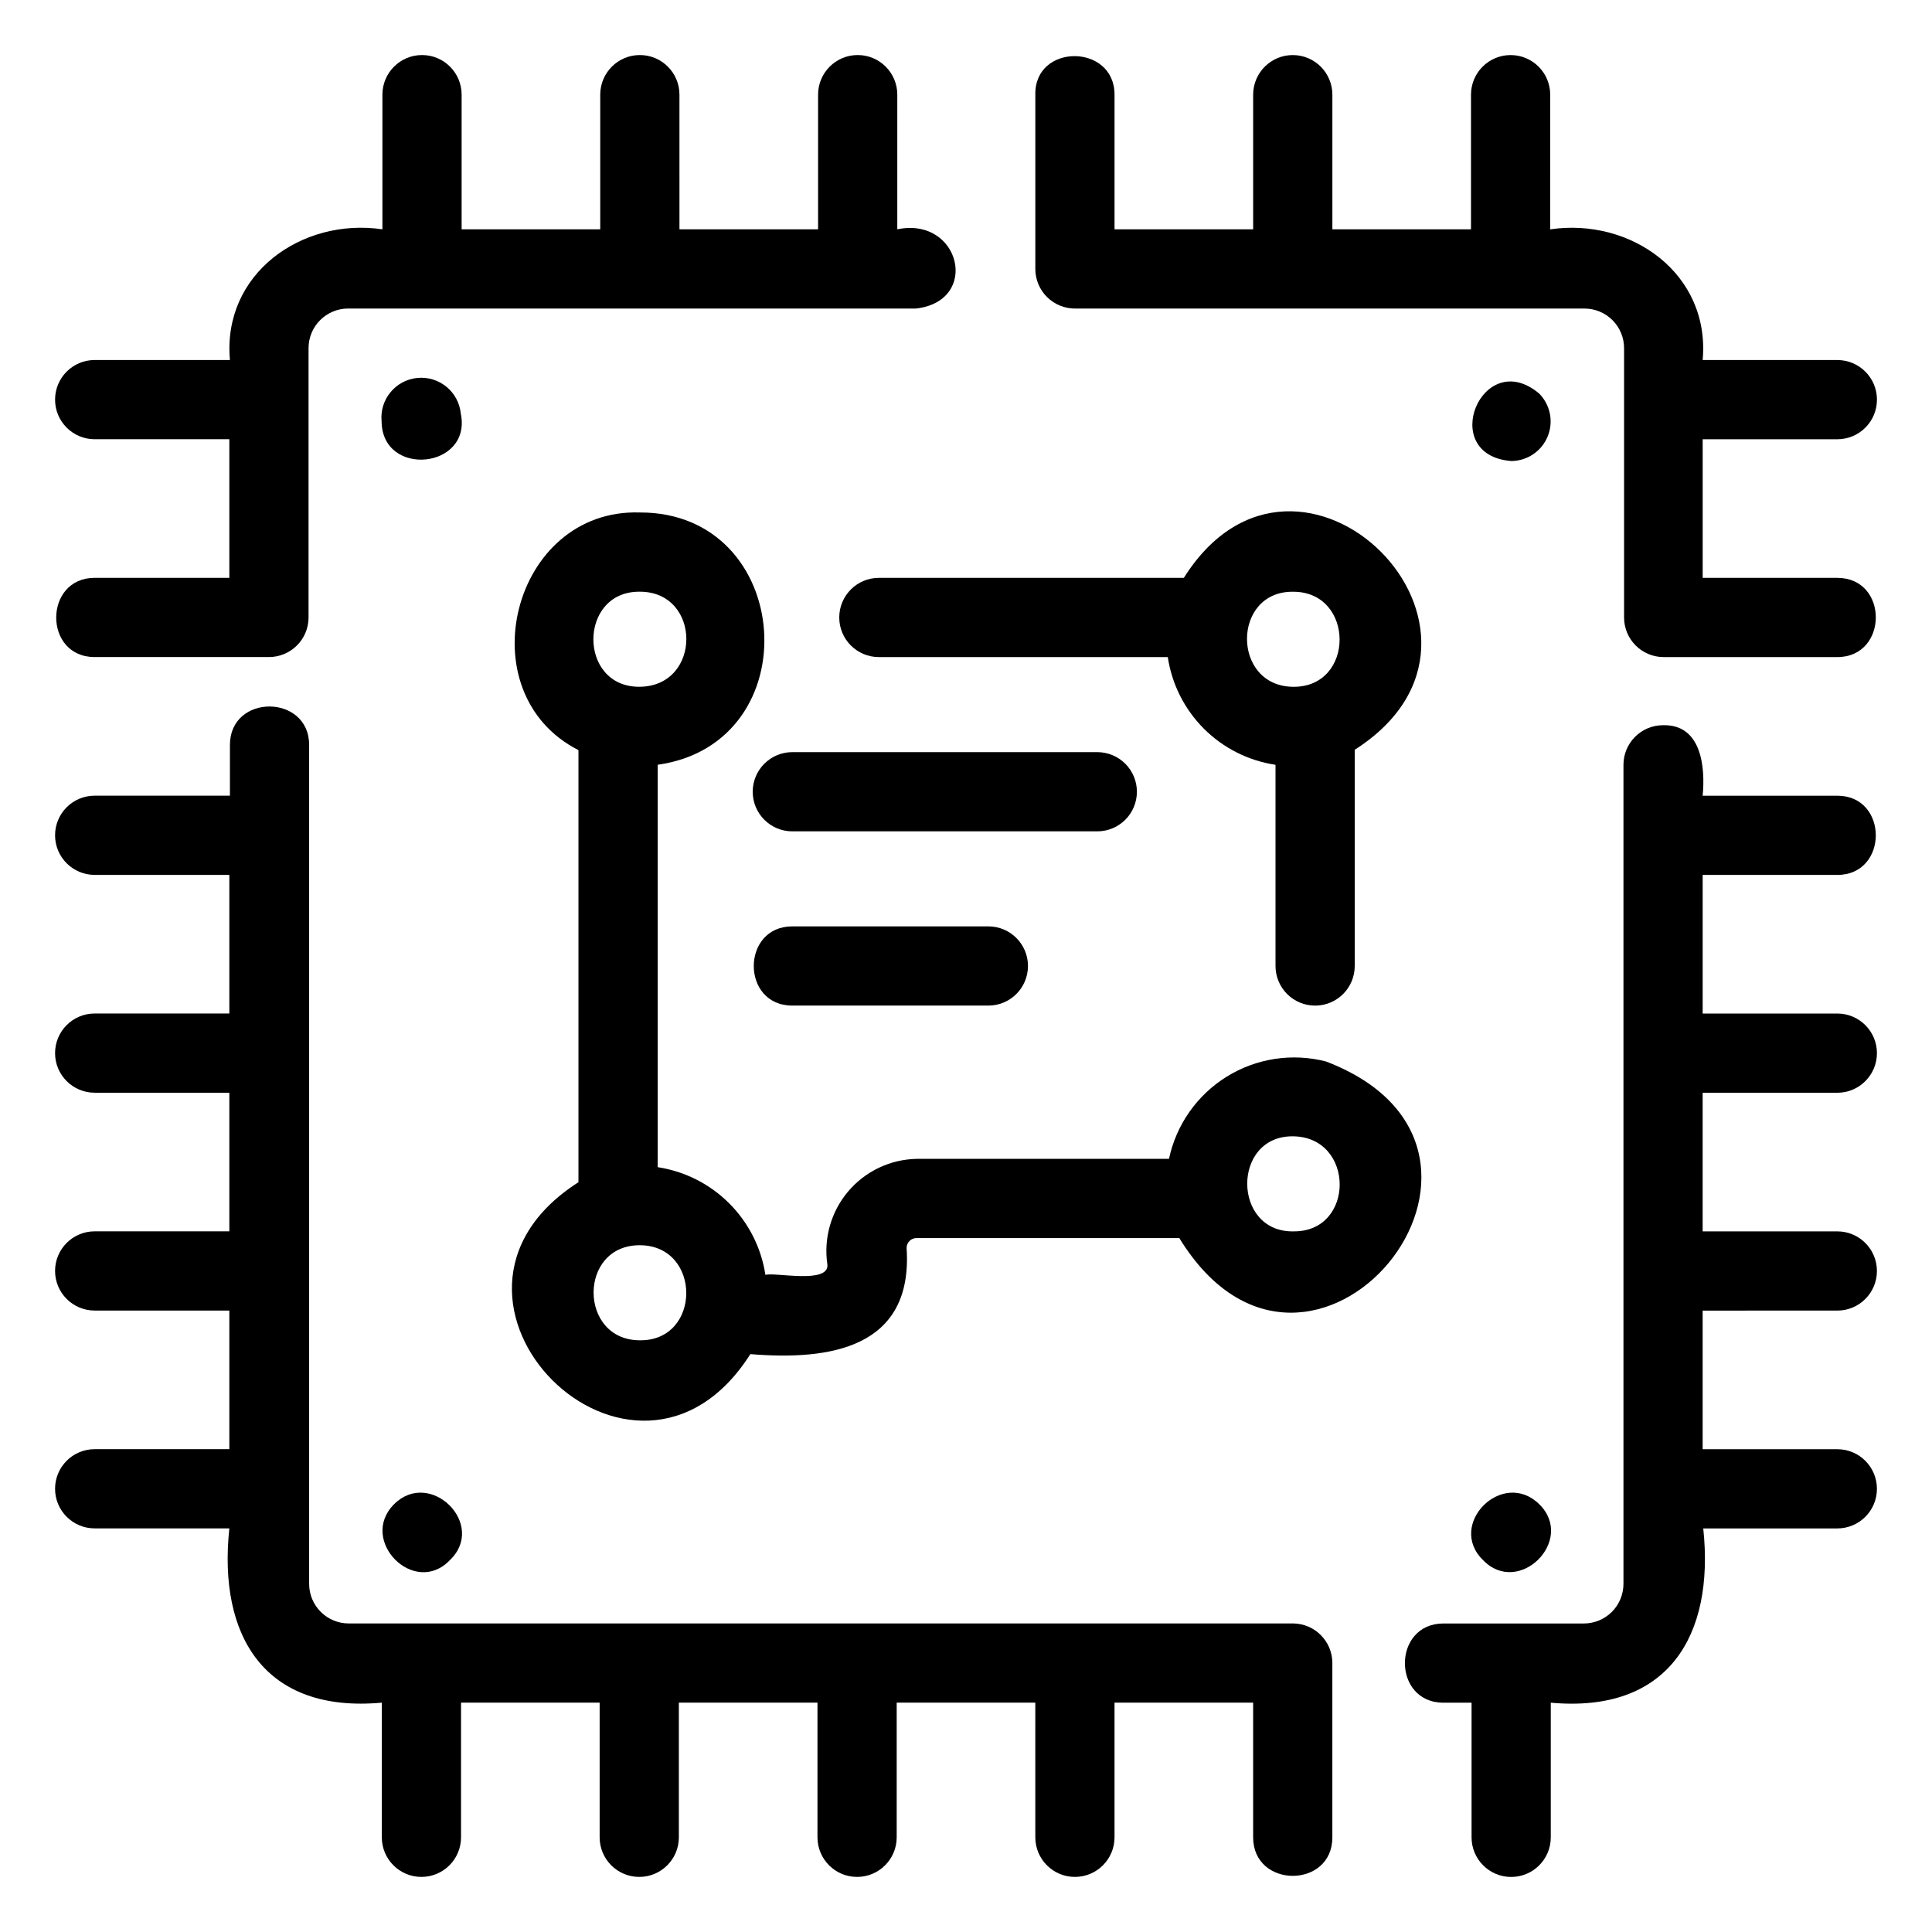 <?xml version="1.0" encoding="UTF-8"?>
<!-- The Best Svg Icon site in the world: iconSvg.co, Visit us! https://iconsvg.co -->
<svg fill="#000000" width="800px" height="800px" version="1.1" viewBox="144 144 512 512" xmlns="http://www.w3.org/2000/svg">
 <g>
  <path d="m551.88 248.28c-15.113-12.648-27.078 16.32-7.398 17.895v0.004c4.231-0.02 8.039-2.578 9.656-6.488 1.617-3.91 0.727-8.406-2.258-11.41z"/>
  <path d="m537.02 557.44c9.445 9.812 24.613-5.246 14.906-14.801-9.711-9.547-24.613 5.356-14.906 14.801z"/>
  <path d="m266.12 253.63c-0.566-5.797-5.723-10.039-11.52-9.473-5.797 0.562-10.039 5.723-9.473 11.52 0.156 14.957 23.984 12.594 20.992-2.047z"/>
  <path d="m263.23 557.44c9.867-9.445-5.246-24.352-14.801-14.801-9.551 9.555 5.406 24.668 14.801 14.801z"/>
  <path d="m492.52 410.5c2.785 0 5.453-1.105 7.422-3.074s3.074-4.641 3.074-7.422v-57.309c48.387-30.91-14.852-93.887-45.289-45.555h-80.82c-5.797 0-10.496 4.699-10.496 10.496 0 5.797 4.699 10.496 10.496 10.496h76.57c1.074 7.188 4.43 13.84 9.57 18.98 5.137 5.137 11.789 8.492 18.977 9.57v53.32c0 2.781 1.105 5.453 3.074 7.422s4.641 3.074 7.422 3.074zm-5.773-109.68c16.27 0 16.426 25.297 0 25.191-16.426-0.105-16.32-25.457 0.004-25.191z"/>
  <path d="m445.29 353.82c0-2.785-1.105-5.453-3.074-7.422s-4.637-3.074-7.422-3.074h-80.82c-5.797 0-10.496 4.699-10.496 10.496s4.699 10.496 10.496 10.496h80.82c2.785 0 5.453-1.105 7.422-3.074s3.074-4.637 3.074-7.422z"/>
  <path d="m353.97 389.5c-13.594 0-13.645 20.992 0 20.992h51.957c5.797 0 10.496-4.699 10.496-10.496s-4.699-10.496-10.496-10.496z"/>
  <path d="m495.36 425.29c-8.949-2.285-18.441-0.824-26.289 4.047-7.844 4.875-13.363 12.738-15.277 21.773h-66.859c-7.023 0.133-13.645 3.289-18.18 8.652-4.531 5.367-6.531 12.426-5.488 19.371 0.473 5.246-14.012 1.941-16.426 2.731-1.094-7.18-4.453-13.824-9.59-18.961-5.133-5.137-11.777-8.496-18.961-9.59v-106.64c40.516-5.719 36.211-66.965-4.723-66.859-33.852-1.102-46.078 47.809-16.27 62.977v114.51c-48.387 30.91 14.852 93.887 45.555 45.555 20.992 1.73 43.191-1.523 41.406-28.129v-0.004c0-0.707 0.285-1.379 0.789-1.875 0.504-0.492 1.184-0.762 1.887-0.75h69.59c34.586 56.363 100.45-23.246 38.836-46.812zm-181.79-124.48c16.375 0 16.48 24.98 0 25.191-16.477 0.207-16.371-25.402 0-25.191zm0 198.38c-16.27 0-16.426-25.242 0-25.191 16.426 0.051 16.375 25.398 0 25.191zm173.18-28.863c-16.215 0.262-16.375-25.453 0-25.191 16.375 0.262 16.375 25.398 0.004 25.188z"/>
  <path d="m630.91 433.59c5.797 0 10.496-4.699 10.496-10.496s-4.699-10.496-10.496-10.496h-35.688v-36.734h35.688c13.594 0 13.594-20.992 0-20.992h-35.688c0.734-7.609-0.316-18.945-10.496-18.684h0.004c-5.797 0-10.496 4.699-10.496 10.496v217.06c0 2.781-1.109 5.453-3.074 7.422-1.969 1.965-4.641 3.074-7.422 3.074h-37.211c-13.594 0-13.645 20.992 0 20.992h7.453v35.684c0 5.797 4.699 10.496 10.496 10.496 5.797 0 10.496-4.699 10.496-10.496v-35.684c30.965 2.832 43.453-17.582 40.41-46.184h35.527c5.797 0 10.496-4.699 10.496-10.496s-4.699-10.496-10.496-10.496h-35.688v-36.734l35.688-0.004c5.797 0 10.496-4.699 10.496-10.496s-4.699-10.496-10.496-10.496h-35.688v-36.734z"/>
  <path d="m429.02 225.77h134.88c2.785 0 5.453 1.105 7.422 3.074s3.074 4.637 3.074 7.422v71.371c0 2.785 1.105 5.453 3.074 7.422s4.637 3.074 7.422 3.074h46.023c13.539 0 13.645-20.992 0-20.992h-35.688v-36.734h35.688c5.797 0 10.496-4.699 10.496-10.496s-4.699-10.496-10.496-10.496h-35.688c2.047-22.883-18.996-37.785-40.41-34.637l0.004-35.688c0-5.797-4.699-10.496-10.496-10.496-5.797 0-10.496 4.699-10.496 10.496v35.688h-36.734l-0.004-35.688c0-5.797-4.699-10.496-10.496-10.496s-10.496 4.699-10.496 10.496v35.688h-36.734v-35.688c0-13.594-21.254-13.645-20.992 0v46.184c0 2.809 1.125 5.504 3.129 7.477s4.715 3.059 7.523 3.019z"/>
  <path d="m169.09 260.4h35.688v36.734h-35.688c-13.539 0-13.645 20.992 0 20.992h46.184c2.781 0 5.453-1.105 7.422-3.074s3.074-4.637 3.074-7.422v-71.371c0-5.797 4.699-10.496 10.496-10.496h150.51c17.109-1.996 11.703-24.457-4.984-20.992v-35.688c0-5.797-4.699-10.496-10.496-10.496s-10.496 4.699-10.496 10.496v35.688h-36.734l-0.004-35.688c0-5.797-4.699-10.496-10.496-10.496s-10.496 4.699-10.496 10.496v35.688h-36.734v-35.688c0-5.797-4.699-10.496-10.496-10.496-5.797 0-10.496 4.699-10.496 10.496v35.688c-21.41-3.148-42.457 11.809-40.41 34.637h-35.844c-5.797 0-10.496 4.699-10.496 10.496s4.699 10.496 10.496 10.496z"/>
  <path d="m486.75 574.23h-250.33c-5.797 0-10.496-4.699-10.496-10.496v-222.31c0-13.539-20.992-13.645-20.992 0v13.438h-35.844c-5.797 0-10.496 4.699-10.496 10.496s4.699 10.496 10.496 10.496h35.688v36.734h-35.688c-5.797 0-10.496 4.699-10.496 10.496s4.699 10.496 10.496 10.496h35.688v36.734h-35.688c-5.797 0-10.496 4.699-10.496 10.496s4.699 10.496 10.496 10.496h35.688v36.734l-35.688 0.004c-5.797 0-10.496 4.699-10.496 10.496s4.699 10.496 10.496 10.496h35.688c-3.043 28.652 9.445 49.016 40.41 46.184v35.684c0 5.797 4.699 10.496 10.496 10.496 5.797 0 10.496-4.699 10.496-10.496v-35.684h36.734v35.684c0 5.797 4.699 10.496 10.496 10.496s10.496-4.699 10.496-10.496v-35.684h36.734v35.684c0 5.797 4.699 10.496 10.496 10.496 5.797 0 10.496-4.699 10.496-10.496v-35.684h36.734l0.004 35.684c0 5.797 4.699 10.496 10.496 10.496s10.496-4.699 10.496-10.496v-35.684h36.734v35.684c0 13.594 20.992 13.645 20.992 0v-46.18c0-5.738-4.602-10.41-10.336-10.496z"/>
 </g>
</svg>
